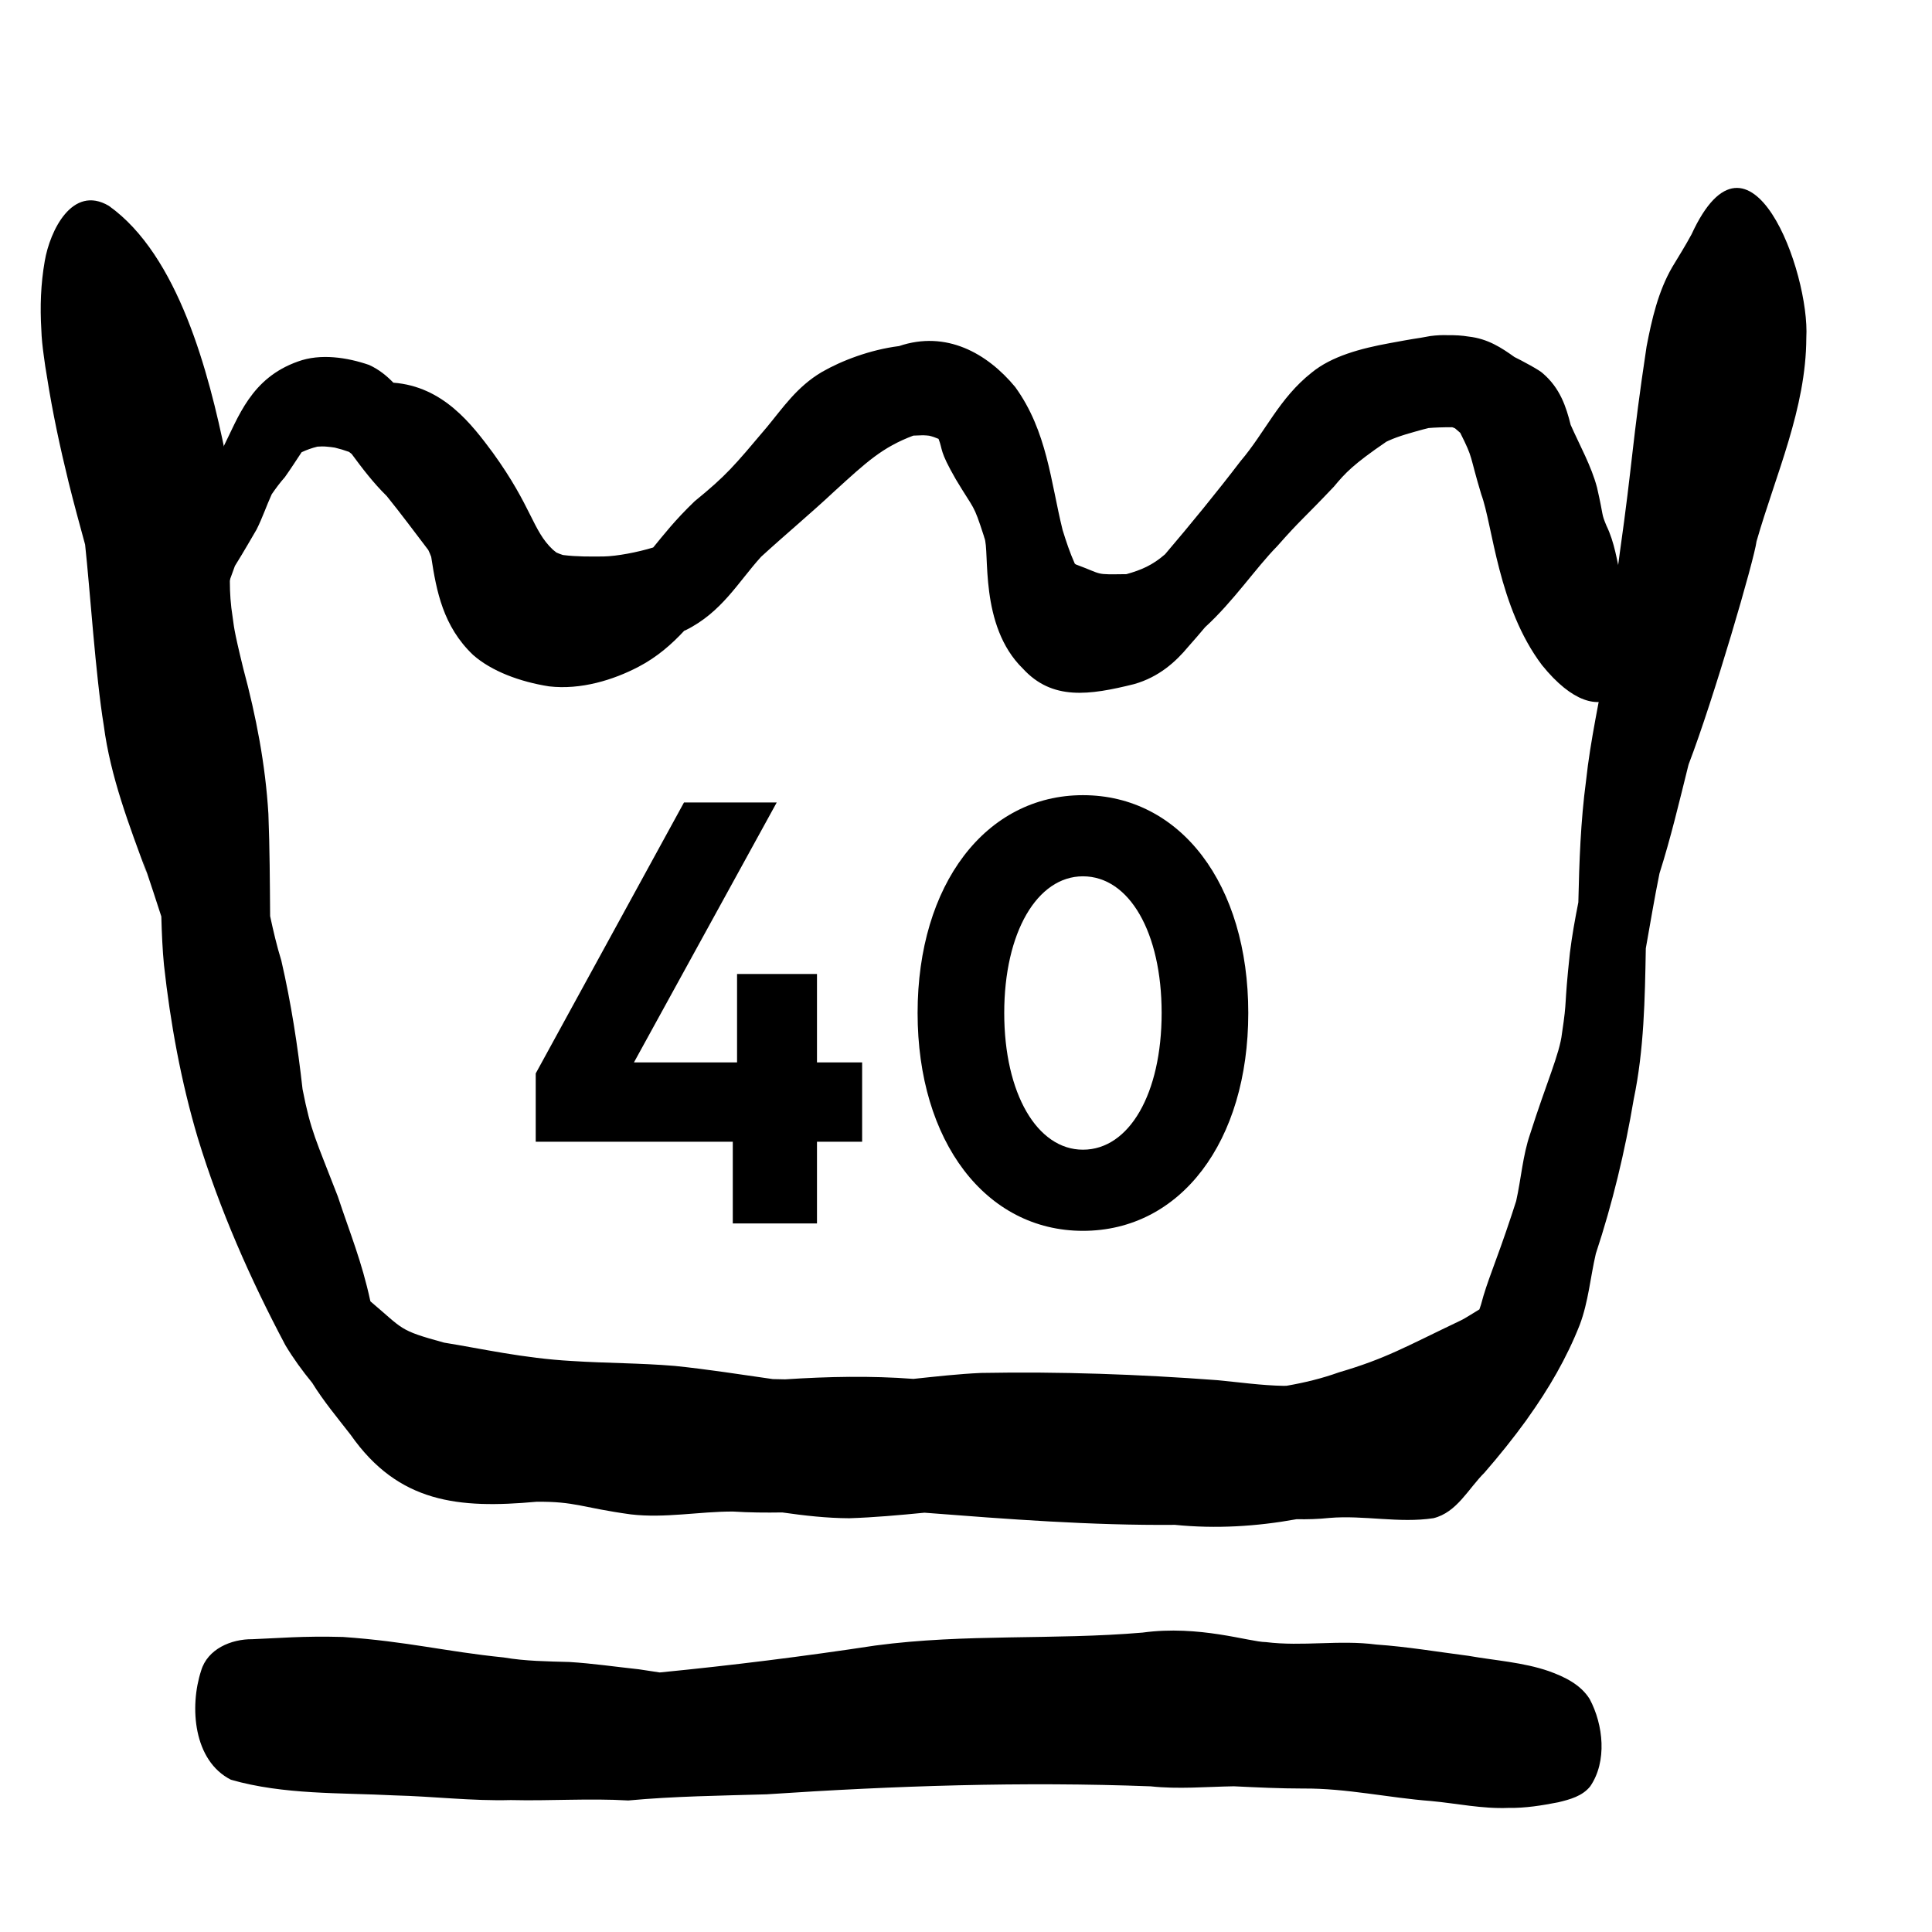 <svg xmlns="http://www.w3.org/2000/svg" fill="none" viewBox="0 0 38 38" height="38" width="38">
<path fill="black" d="M10.537 22.456V21.113L13.453 15.784H15.277L12.469 20.896H14.497V19.157H16.069V20.896H16.957V22.456H16.069V24.064H14.413V22.456H10.537ZM21.3 24.209C19.392 24.209 18.048 22.456 18.048 19.924C18.048 17.392 19.392 15.64 21.3 15.64C23.22 15.64 24.552 17.392 24.552 19.924C24.552 22.456 23.22 24.209 21.3 24.209ZM21.3 22.613C22.212 22.613 22.848 21.509 22.848 19.924C22.848 18.34 22.212 17.236 21.3 17.236C20.4 17.236 19.752 18.34 19.752 19.924C19.752 21.509 20.4 22.613 21.3 22.613Z"></path>
<path fill="black" d="M33.271 4.608C33.152 4.829 33.019 5.041 32.89 5.255C32.614 5.732 32.489 6.28 32.386 6.816C32.095 8.746 32.121 9.028 31.856 10.898C31.76 11.582 31.706 12.271 31.598 12.952C31.465 13.755 31.281 14.552 31.195 15.361C31.089 16.154 31.062 16.951 31.044 17.748C30.979 18.077 30.919 18.406 30.878 18.741C30.756 19.877 30.831 19.604 30.722 20.325C30.679 20.72 30.413 21.305 30.097 22.3C29.949 22.729 29.92 23.182 29.821 23.623C29.792 23.715 29.761 23.805 29.732 23.897C29.414 24.859 29.253 25.186 29.13 25.658C29.118 25.69 29.108 25.721 29.098 25.754C29.006 25.807 28.82 25.931 28.728 25.973C27.634 26.494 27.268 26.718 26.336 26.992C25.999 27.113 25.655 27.196 25.308 27.256C25.289 27.256 25.268 27.258 25.249 27.258C24.81 27.25 24.375 27.187 23.938 27.146C22.393 27.03 20.844 26.975 19.295 27.004C18.853 27.024 18.41 27.074 17.966 27.121C17.124 27.057 16.285 27.075 15.443 27.13C15.363 27.128 15.283 27.126 15.201 27.125C14.56 27.034 13.919 26.932 13.273 26.866C12.599 26.809 11.921 26.813 11.247 26.769C10.292 26.716 9.454 26.523 8.735 26.408C7.831 26.16 7.948 26.154 7.288 25.598C7.285 25.593 7.283 25.589 7.283 25.586C7.115 24.808 6.887 24.265 6.644 23.531C6.209 22.404 6.115 22.261 5.951 21.424C5.856 20.575 5.726 19.728 5.533 18.892C5.444 18.605 5.376 18.311 5.313 18.019C5.308 17.349 5.305 16.677 5.279 16.008C5.221 15.039 5.037 14.085 4.785 13.149C4.582 12.32 4.605 12.323 4.576 12.14C4.412 11.125 4.693 10.571 4.435 8.931C4.108 7.337 3.512 5.024 2.14 4.048C1.421 3.626 0.981 4.541 0.88 5.136C0.801 5.586 0.786 6.036 0.813 6.485C0.818 6.654 0.837 6.823 0.86 6.988C0.878 7.132 0.9 7.274 0.925 7.418C1.034 8.116 1.183 8.806 1.351 9.492C1.452 9.9 1.564 10.307 1.674 10.712C1.771 11.599 1.879 13.282 2.041 14.269C2.172 15.276 2.542 16.237 2.891 17.184C2.858 17.081 2.827 16.98 2.794 16.877C2.974 17.411 3.083 17.748 3.173 18.026C3.182 18.365 3.197 18.694 3.225 18.978C3.351 20.126 3.561 21.274 3.89 22.381C4.321 23.793 4.922 25.157 5.614 26.46C5.77 26.72 5.948 26.964 6.14 27.198C6.362 27.558 6.637 27.886 6.896 28.22C7.839 29.567 9.025 29.676 10.55 29.538C11.316 29.529 11.448 29.655 12.407 29.786C13.078 29.865 13.746 29.729 14.416 29.73C14.74 29.751 15.063 29.753 15.387 29.748C15.824 29.81 16.26 29.86 16.703 29.862C17.197 29.846 17.69 29.801 18.183 29.753C19.823 29.88 21.461 30.006 23.11 29.992C23.917 30.073 24.716 30.023 25.501 29.881C25.716 29.885 25.93 29.879 26.146 29.856C26.828 29.798 27.517 29.964 28.194 29.861C28.656 29.748 28.881 29.279 29.198 28.965C29.485 28.635 29.762 28.291 30.02 27.935C30.03 27.921 30.04 27.908 30.048 27.894C30.459 27.32 30.815 26.712 31.073 26.054C31.242 25.604 31.28 25.122 31.388 24.658C31.716 23.666 31.96 22.651 32.133 21.622C32.337 20.645 32.353 19.648 32.371 18.653C32.459 18.162 32.54 17.668 32.64 17.179C32.862 16.481 33.03 15.768 33.207 15.057C33.21 15.048 33.211 15.042 33.214 15.032C33.705 13.751 34.506 10.999 34.549 10.647C34.927 9.33 35.523 8.037 35.528 6.646C35.602 5.355 34.415 2.127 33.271 4.608Z"></path>
<path fill="black" d="M32.152 12.331C32.1 12.005 31.99 11.688 31.882 11.369C31.803 11.024 31.758 10.672 31.597 10.34C31.488 10.078 31.551 10.196 31.411 9.587C31.3 9.167 31.074 8.765 30.893 8.357C30.804 7.999 30.684 7.633 30.345 7.343C30.287 7.282 29.924 7.089 29.787 7.022C29.534 6.841 29.264 6.662 28.886 6.62C28.754 6.598 28.622 6.591 28.487 6.593C28.376 6.588 28.257 6.593 28.13 6.61C28.066 6.621 28.003 6.632 27.941 6.644C27.736 6.674 27.533 6.713 27.335 6.749C26.759 6.854 26.192 7.007 25.801 7.327C25.158 7.834 24.888 8.497 24.4 9.07C23.928 9.688 23.428 10.299 22.915 10.902C22.671 11.115 22.449 11.211 22.155 11.293C21.51 11.3 21.722 11.31 21.161 11.102C21.153 11.096 21.148 11.092 21.14 11.087C21.042 10.868 20.969 10.648 20.9 10.424C20.666 9.48 20.598 8.482 19.967 7.611C19.415 6.945 18.609 6.494 17.683 6.807C17.117 6.878 16.553 7.093 16.163 7.318C15.672 7.609 15.398 8.022 15.083 8.402C14.43 9.176 14.289 9.348 13.663 9.859C13.271 10.235 13.045 10.529 12.848 10.768C12.54 10.863 12.133 10.94 11.874 10.945C11.61 10.948 11.339 10.95 11.077 10.917C11.071 10.915 11.066 10.915 11.062 10.913C11.021 10.9 10.981 10.884 10.943 10.867C10.927 10.853 10.904 10.836 10.874 10.811C10.472 10.434 10.467 9.975 9.695 8.906C9.279 8.346 8.719 7.602 7.737 7.527C7.608 7.394 7.458 7.269 7.26 7.178C6.831 7.03 6.303 6.948 5.861 7.11C4.935 7.438 4.692 8.199 4.377 8.825C4.306 8.943 4.17 9.424 4.142 9.546C4.136 9.559 4.132 9.574 4.126 9.588C3.944 9.994 3.747 10.396 3.544 10.796C3.537 10.812 3.531 10.825 3.525 10.834C3.535 10.815 3.548 10.795 3.563 10.768C3.548 10.795 3.533 10.821 3.517 10.847C3.5 10.881 3.498 10.883 3.508 10.864C3.5 10.877 3.492 10.89 3.484 10.904C3.244 11.326 2.991 11.758 2.967 12.217C2.967 12.423 3.035 12.747 3.38 12.796C3.592 12.784 3.702 12.641 3.822 12.537C4.059 12.312 4.228 12.059 4.365 11.8C4.466 11.566 4.544 11.342 4.62 11.132C4.805 10.835 4.947 10.583 5.047 10.414C5.161 10.187 5.24 9.951 5.344 9.722C5.423 9.607 5.507 9.493 5.603 9.385C5.718 9.223 5.824 9.058 5.932 8.895C6.029 8.849 6.133 8.812 6.243 8.785C6.303 8.78 6.366 8.779 6.426 8.785C6.487 8.789 6.543 8.798 6.585 8.804C6.681 8.827 6.775 8.855 6.865 8.888C6.882 8.902 6.899 8.915 6.916 8.928C7.126 9.212 7.339 9.494 7.606 9.756C7.89 10.107 8.154 10.464 8.424 10.818C8.445 10.862 8.463 10.905 8.48 10.949C8.481 10.955 8.481 10.959 8.483 10.964C8.585 11.629 8.716 12.32 9.303 12.88C9.666 13.202 10.227 13.41 10.799 13.5C11.426 13.573 12.067 13.372 12.555 13.117C12.928 12.922 13.21 12.672 13.459 12.405C13.469 12.401 13.478 12.399 13.486 12.395C14.198 12.042 14.519 11.448 14.97 10.951C15.444 10.517 15.945 10.1 16.413 9.662C17.044 9.087 17.353 8.798 17.964 8.568C18.019 8.565 18.079 8.564 18.153 8.561C18.202 8.563 18.244 8.565 18.276 8.57C18.34 8.585 18.402 8.607 18.46 8.632C18.55 8.86 18.468 8.85 18.799 9.426C19.176 10.056 19.138 9.885 19.352 10.545C19.354 10.555 19.358 10.562 19.36 10.574C19.474 10.828 19.248 12.304 20.121 13.153C20.698 13.781 21.425 13.675 22.309 13.455C22.794 13.316 23.122 13.021 23.375 12.716C23.488 12.591 23.595 12.463 23.703 12.336C24.262 11.826 24.696 11.175 25.119 10.745C25.59 10.211 25.606 10.236 26.236 9.572C26.462 9.3 26.616 9.134 27.266 8.689C27.279 8.682 27.294 8.675 27.308 8.669C27.519 8.573 27.758 8.511 27.991 8.446C28.027 8.437 28.063 8.428 28.099 8.419C28.22 8.409 28.365 8.403 28.562 8.403C28.583 8.409 28.602 8.417 28.62 8.426C28.643 8.446 28.682 8.478 28.721 8.513C28.988 9.045 28.891 8.915 29.135 9.725C29.361 10.332 29.464 11.938 30.329 13.082C31.53 14.567 32.354 13.501 32.152 12.331Z"></path>
<path fill="black" d="M3.527 10.836C3.519 10.849 3.515 10.859 3.511 10.866C3.515 10.861 3.517 10.855 3.521 10.849C3.521 10.846 3.523 10.842 3.527 10.836Z"></path>
<path fill="black" d="M31.267 33.418C31.086 33.13 30.774 32.981 30.463 32.869C29.956 32.694 29.41 32.661 28.883 32.568C28.277 32.49 27.676 32.388 27.068 32.346C26.349 32.251 25.621 32.388 24.898 32.298C24.576 32.296 23.585 31.958 22.473 32.111C20.713 32.261 18.992 32.129 17.22 32.365C15.81 32.579 14.396 32.756 12.976 32.895C12.84 32.873 12.702 32.854 12.566 32.833C12.109 32.784 11.655 32.717 11.196 32.689C10.765 32.677 10.333 32.673 9.907 32.6C8.755 32.483 8.024 32.287 6.746 32.197C5.946 32.175 5.47 32.222 4.964 32.241C4.547 32.237 4.082 32.433 3.956 32.86C3.723 33.572 3.804 34.634 4.544 35.006C5.586 35.303 6.687 35.258 7.758 35.313C8.522 35.332 9.283 35.426 10.047 35.405C10.818 35.424 11.588 35.368 12.358 35.413C13.262 35.329 14.169 35.319 15.076 35.292C17.589 35.124 20.114 35.039 22.632 35.135C23.178 35.194 23.722 35.143 24.268 35.134C24.723 35.156 25.177 35.178 25.632 35.178C26.478 35.171 27.307 35.36 28.148 35.424C28.655 35.471 29.157 35.581 29.67 35.559C29.998 35.565 30.326 35.512 30.647 35.449C30.876 35.394 31.122 35.329 31.277 35.136C31.614 34.646 31.537 33.925 31.267 33.418Z"></path>
</svg>
